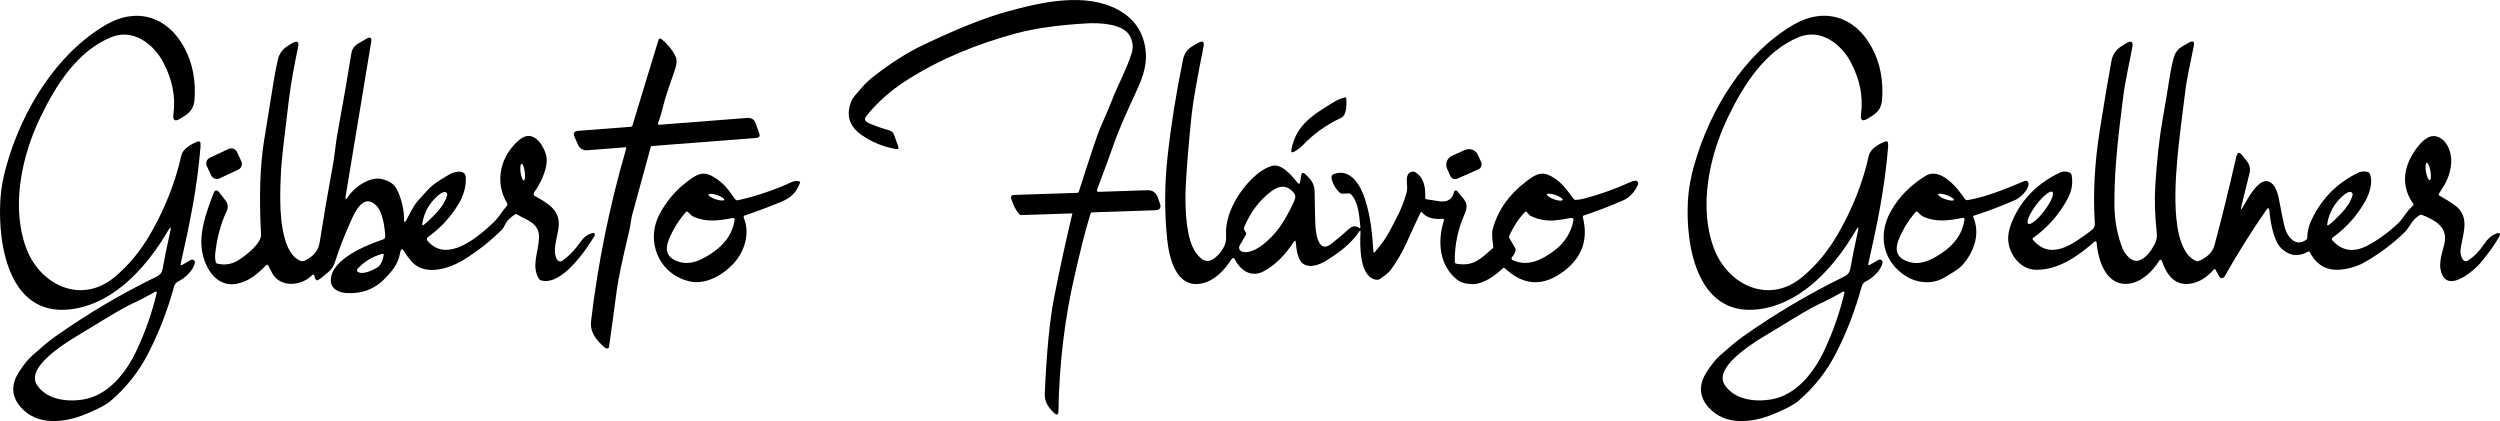 <svg xmlns="http://www.w3.org/2000/svg" width="9196" height="1549" viewBox="0 0 9196 1549" fill="none"><path d="M3944.52 785.883C3944.55 785.767 3944.55 785.646 3944.53 785.53C3944.51 785.413 3944.46 785.305 3944.4 785.214C3944.33 785.123 3944.24 785.051 3944.15 785.004C3944.05 784.958 3943.95 784.937 3943.84 784.945L3757.43 791.172C3755.85 791.224 3754.28 790.929 3752.84 790.31C3751.39 789.691 3750.11 788.762 3749.07 787.589C3736.67 773.769 3726.66 754.233 3719.03 728.981C3718.63 727.636 3718.54 726.216 3718.77 724.83C3719 723.444 3719.54 722.128 3720.35 720.984C3721.17 719.84 3722.23 718.897 3723.47 718.228C3724.7 717.559 3726.08 717.181 3727.48 717.123L3962.78 709.275C3964.02 709.256 3965.22 708.841 3966.21 708.091C3967.21 707.341 3967.95 706.292 3968.32 705.094C4011.66 569.337 4037.88 491.165 4046.98 470.577C4067.91 423.315 4082.22 389.674 4089.9 369.655C4111.31 314.374 4143.39 255.595 4162.16 197.755C4169.84 173.981 4167.31 151.317 4154.57 129.762C4129.14 86.851 4043.91 83.354 3996.82 86.084C3892.28 92.055 3805.74 104.311 3737.21 122.852C3597.2 160.815 3461.9 214.475 3335.8 294.752C3276.88 332.232 3227.11 376.337 3186.5 427.068C3178.14 437.476 3181.15 446.036 3195.54 452.747C3214.65 461.676 3239.96 470.605 3271.47 479.534C3275.38 480.641 3278.96 482.666 3281.93 485.44C3284.9 488.215 3287.16 491.659 3288.54 495.487L3303.89 538.228C3306.74 546.247 3303.95 549.545 3295.53 548.124C3248.44 540.104 3205.72 522.417 3167.39 495.061C3121.32 462.188 3110.26 419.362 3134.2 366.583C3137.1 360.214 3150.1 344.204 3173.19 318.554C3185.93 304.336 3201.09 290.487 3218.66 277.008C3280.15 229.973 3336.48 194.115 3387.67 169.432C3515.42 107.894 3620.92 65.638 3704.19 42.661C3832.16 7.342 3992.81 -29.427 4113.62 36.433C4169.75 67.031 4202.85 113.61 4212.92 176.171C4221.54 229.831 4206.78 277.861 4181.53 332.203C4140.86 419.902 4114.07 481.98 4101.16 518.436C4080.4 577.186 4058.73 636.249 4036.15 695.625C4033.48 702.564 4035.86 705.891 4043.32 705.606L4220.17 699.72C4239.28 699.094 4252.08 707.796 4258.56 725.825L4266.5 747.92C4272.36 764.357 4266.58 772.859 4249.18 773.428L4018.06 781.106C4016.54 781.152 4015.08 781.679 4013.87 782.613C4012.66 783.546 4011.77 784.84 4011.32 786.31C3988.12 861.042 3973.44 926.133 3954.16 1008.46C3916.62 1168.61 3896.35 1336.53 3893.33 1512.21C3893.05 1526.21 3887.73 1528.51 3877.38 1519.12C3869.76 1512.24 3862.76 1504.22 3856.39 1495.07C3847.09 1481.56 3842.42 1465.36 3843.08 1448.91C3849.57 1296.66 3861.03 1178.48 3877.46 1094.36C3897.37 992.334 3919.72 889.507 3944.52 785.883Z" fill="black"></path><path d="M626.205 851.487C630.186 833.572 627.541 832.52 618.27 848.331C544.473 974.505 429.895 1107.25 278.376 1134.97C37.874 1178.99 -8.878 910.096 1.274 736.148C3.549 695.711 11.427 652.032 24.906 605.111C82.75 403.267 206.883 199.291 387.494 92.397C501.986 24.49 616.991 60.406 678.503 176.172C708.875 233.329 721.132 297.568 715.273 368.887C713.283 393.002 701.85 411.713 680.977 425.022L663.914 435.856C643.438 448.88 634.793 443.363 637.978 419.306C646.567 355.892 633.968 292.336 600.184 228.637C564.863 161.84 490.042 104.596 411.297 135.991C284.86 186.238 205.347 313.521 148.357 431.761C79.508 574.229 40.263 760.717 96.144 911.887C146.565 1048.38 297.999 1121.66 421.193 1019.46C472.382 976.979 516.206 924.257 552.663 861.298C606.582 767.798 644.576 671.71 666.644 573.035C672.445 546.674 704.012 529.527 727.303 520.654C733.161 518.436 736.517 520.427 737.37 526.626C737.939 530.835 737.91 536.664 737.285 544.115C724.743 692.213 699.405 816.596 664.596 970.325C663.345 975.841 665.165 977.178 670.057 974.334L701.623 956.248C703.302 955.29 705.219 954.822 707.151 954.899C709.084 954.976 710.953 955.596 712.543 956.685C714.132 957.774 715.376 959.289 716.132 961.054C716.887 962.819 717.121 964.761 716.809 966.656C712.373 994.638 677.138 1025.78 655.979 1034.9C648.386 1038.23 642.329 1046.34 640.282 1053.84C616.621 1140.75 584.656 1223.27 544.388 1301.41C510.148 1367.96 464.277 1425.8 406.775 1474.93C391.134 1488.41 360.563 1504.57 315.062 1523.39C237.681 1555.3 137.863 1567.58 76.522 1498.05C41.714 1458.7 39.581 1415.3 70.123 1367.87C87.641 1340.57 104.135 1320.27 119.606 1306.96C149.466 1281.19 172.672 1259.36 205.091 1236.58C323.679 1153.14 446.418 1080.57 573.31 1018.87C588.752 1011.36 595.662 1003.85 598.733 986.107C605.047 950.106 614.204 905.233 626.205 851.487ZM322.57 1212.09C276.5 1240.42 86.162 1343.39 137.01 1417.69C172.757 1469.73 245.53 1479.37 305.848 1469.56C399.95 1454.2 465.045 1368.81 502.925 1288.02C535.174 1219.15 559.716 1148.88 576.552 1077.22C576.741 1076.49 576.708 1075.72 576.457 1075.01C576.207 1074.31 575.749 1073.69 575.14 1073.23C574.532 1072.78 573.8 1072.51 573.035 1072.46C572.27 1072.41 571.505 1072.58 570.835 1072.95C542.909 1089.33 510.859 1105.91 474.686 1122.69C455.177 1131.79 404.472 1161.59 322.57 1212.09Z" fill="black"></path><path d="M6833.96 851.317C6837.94 833.402 6835.3 832.35 6826.03 848.161C6752.32 974.334 6637.82 1107.16 6486.3 1134.97C6245.8 1179.08 6198.88 910.181 6208.95 736.233C6211.22 695.796 6219.07 652.117 6232.49 605.197C6290.25 403.268 6414.3 199.291 6594.91 92.227C6709.4 24.32 6824.41 60.15 6886 175.916C6916.38 233.074 6928.66 297.312 6922.86 368.632C6920.87 392.746 6909.44 411.457 6888.56 424.766L6871.5 435.6C6851.02 448.624 6842.38 443.108 6845.56 419.05C6854.1 355.636 6841.47 292.08 6807.68 228.382C6772.28 161.584 6697.46 104.426 6618.71 135.82C6492.28 186.153 6412.85 313.521 6355.86 431.761C6287.09 574.315 6247.93 760.803 6303.9 911.973C6354.41 1048.47 6505.93 1121.67 6629.04 1019.38C6680.22 976.894 6724.02 924.143 6760.42 861.128C6814.34 767.628 6852.3 671.511 6874.31 572.779C6880.12 546.418 6911.68 529.271 6934.97 520.399C6940.83 518.181 6944.19 520.171 6945.04 526.37C6945.61 530.579 6945.58 536.408 6944.96 543.859C6932.5 691.957 6907.16 816.34 6872.44 970.154C6871.19 975.671 6873.01 977.007 6877.9 974.164L6909.46 955.993C6911.14 955.034 6913.06 954.566 6914.99 954.643C6916.93 954.721 6918.8 955.34 6920.38 956.429C6921.97 957.519 6923.22 959.033 6923.97 960.798C6924.73 962.563 6924.96 964.505 6924.65 966.4C6920.21 994.382 6884.98 1025.61 6863.82 1034.73C6856.23 1038.06 6850.17 1046.17 6848.12 1053.67C6824.52 1140.58 6792.61 1223.13 6752.4 1301.33C6718.16 1367.87 6672.32 1425.74 6614.87 1474.93C6599.23 1488.41 6568.66 1504.57 6523.16 1523.39C6445.78 1555.38 6345.96 1567.67 6284.53 1498.22C6249.73 1458.87 6247.59 1415.45 6278.14 1367.96C6295.65 1340.66 6312.12 1320.35 6327.53 1307.04C6357.39 1281.28 6380.6 1259.44 6413.02 1236.66C6531.61 1153.12 6654.32 1080.46 6781.15 1018.7C6796.59 1011.19 6803.5 1003.68 6806.58 985.936C6812.89 949.936 6822.02 905.062 6833.96 851.317ZM6530.67 1212.09C6484.6 1240.42 6294.35 1343.47 6345.28 1417.69C6381.03 1469.73 6453.71 1479.29 6514.03 1469.47C6608.13 1454.12 6673.14 1368.72 6710.94 1287.93C6743.19 1219.06 6767.7 1148.79 6784.48 1077.13C6784.67 1076.4 6784.64 1075.64 6784.38 1074.93C6784.13 1074.22 6783.68 1073.6 6783.07 1073.15C6782.46 1072.69 6781.73 1072.43 6780.96 1072.38C6780.2 1072.33 6779.43 1072.5 6778.76 1072.87C6750.84 1089.25 6718.81 1105.85 6682.7 1122.69C6663.19 1131.79 6612.51 1161.59 6530.67 1212.09Z" fill="black"></path><path d="M1486.43 813.098C1486.42 813.771 1486.63 814.43 1487.04 814.966C1487.44 815.503 1488.02 815.887 1488.67 816.055C1489.33 816.223 1490.02 816.165 1490.63 815.892C1491.25 815.618 1491.75 815.145 1492.06 814.548C1510.92 780.168 1521.16 754.319 1545.21 729.664C1559.63 714.82 1576.1 693.407 1591.88 681.208C1606.78 669.663 1627.94 656.042 1655.36 640.344C1671.57 630.96 1712.18 621.832 1713.46 652.97C1714.82 686.184 1705.8 718.858 1686.41 750.992C1657.52 798.936 1620.01 839.345 1573.88 872.218C1572.9 872.915 1572.08 873.807 1571.46 874.836C1570.83 875.866 1570.43 877.012 1570.27 878.203C1570.11 879.395 1570.2 880.607 1570.53 881.763C1570.85 882.92 1571.41 883.998 1572.17 884.929C1643.5 972.542 1761.06 869.829 1815.92 817.534C1835.8 798.595 1845.86 778.035 1863.95 757.817C1865.26 756.327 1866.07 754.458 1866.25 752.481C1866.44 750.503 1865.99 748.518 1864.97 746.812C1817.37 667.047 1841.51 570.987 1911.81 513.318C1957.88 475.525 1995.25 526.626 2007.62 566.039C2021.19 609.206 1990.98 671.056 1964.62 707.995C1963.88 709.039 1963.37 710.226 1963.13 711.479C1962.88 712.733 1962.89 714.024 1963.17 715.271C1963.46 716.517 1964 717.691 1964.76 718.715C1965.52 719.74 1966.49 720.593 1967.61 721.219C2015.98 748.091 2064.1 773.599 2054.2 840.653C2048.06 881.772 2030.83 926.048 2049.59 955.31C2050.61 956.883 2051.93 958.233 2053.48 959.274C2055.04 960.314 2056.79 961.025 2058.63 961.361C2060.47 961.697 2062.36 961.651 2064.18 961.227C2066 960.802 2067.72 960.008 2069.22 958.893C2094.58 940.068 2116.42 917.347 2134.74 890.73C2147.02 872.9 2160.25 861.98 2180.3 857.203C2184.39 856.179 2186.98 857.715 2188.06 861.81C2188.52 863.573 2188.09 865.535 2186.78 867.696C2156.92 918.2 2065.38 1054.44 1989.36 1030.98C1986.41 1030.07 1984.13 1028.31 1982.54 1025.69C1953.53 978.344 1980.49 928.949 1982.79 874.521C1985.01 820.178 1935.61 809.6 1902 788.614C1899.55 787.078 1897.08 787.106 1894.58 788.699C1877.69 799.448 1866.48 810.112 1860.96 820.69C1854.31 833.601 1849.5 841.534 1846.55 844.492C1804.86 886.408 1757.68 923.546 1705.01 955.907C1653.31 987.728 1563.56 1017.07 1515.1 962.988C1503.61 950.077 1494.65 938.02 1488.22 926.816C1480.26 912.712 1474.83 913.621 1471.93 929.546C1464.93 968.362 1447.02 991.567 1420.23 1020.32C1381.04 1062.35 1332.44 1081.57 1274.43 1077.99C1243.37 1076.02 1215.13 1060.92 1216.92 1028.42C1221.1 951.215 1348.73 901.564 1409.48 880.578C1411.82 879.769 1413.83 878.217 1415.21 876.156C1416.6 874.095 1417.28 871.635 1417.16 869.146C1415.54 837.496 1407.94 779.827 1384.23 756.11C1335.68 707.569 1303.6 784.092 1288.76 817.363C1264.98 870.654 1246.58 918.115 1233.56 959.746C1228.33 976.41 1220.79 989.149 1210.95 997.965C1193.04 1013.83 1179.21 1024.7 1169.49 1030.55C1168.56 1031.11 1167.48 1031.34 1166.41 1031.22C1165.34 1031.1 1164.35 1030.62 1163.6 1029.87C1159.9 1026.29 1157.94 1022.96 1157.71 1019.89C1156.86 1009.25 1153.05 1007.26 1146.28 1013.92C1107.04 1052.48 1030.51 1059.13 1000.99 1004.28C995.93 994.951 991.095 985.652 986.488 976.381C986.162 975.744 985.689 975.192 985.108 974.773C984.527 974.354 983.854 974.079 983.146 973.971C982.438 973.863 981.714 973.924 981.034 974.15C980.355 974.377 979.738 974.761 979.236 975.272C946.476 1008.2 916.957 1034.48 870.972 1043.86C828.144 1052.73 789.838 1030.04 767.144 990.713C715.529 901.223 749.228 805.249 785.231 711.749C790.634 697.758 797.857 696.592 806.901 708.251L829.594 737.427C833.781 742.792 836.484 749.044 837.403 755.489C838.321 761.934 837.42 768.321 834.799 773.94C812.389 822.055 798.113 874.237 791.971 930.484C790.549 943.338 791.174 954.684 793.847 964.523C794.587 967.367 796.407 969.102 799.308 969.727C825.755 975.756 850.013 972.486 872.081 959.916C899.382 944.39 962.088 896.275 960.211 862.492C952.76 725.086 956.457 610.088 971.302 517.498C974.26 499.128 986.289 424.879 1007.39 294.753C1011.49 269.444 1016.46 244.022 1022.32 218.485C1026.7 199.255 1038.27 182.435 1054.65 171.479C1064.95 164.598 1072.2 160.076 1076.41 157.915C1093.98 148.759 1100.7 153.877 1096.54 173.271C1085.28 225.396 1070.61 301.492 1062.59 367.096C1045.41 505.753 1035.89 591.177 1034.01 623.368C1029.52 700.261 1029.69 761.4 1034.52 806.785C1039.64 854.558 1053.55 928.352 1093.98 953.604C1105.67 960.855 1111.9 963.67 1124.78 957.016C1139.74 949.338 1151.83 939.641 1161.04 927.925C1168.72 918.2 1173.95 904.323 1176.74 886.294C1190.9 795.467 1206.91 702.024 1224.77 605.964C1230.91 572.949 1234.41 529.015 1240.38 496.511C1263.59 369.058 1280.94 269.131 1292.43 196.731C1294.99 180.466 1303.4 168.238 1317.68 160.048L1348.05 142.474C1362.27 134.227 1368.04 138.208 1365.37 154.417L1271.52 721.219C1269.19 735.551 1271.95 736.603 1279.8 724.375C1302.92 688.374 1360.93 647.51 1405.81 658.942C1432.09 665.682 1451.03 675.919 1463.23 703.303C1478.98 738.508 1486.72 775.106 1486.43 813.098ZM1926.74 663.959C1928.78 663.687 1930.31 660.192 1930.98 654.242C1931.66 648.293 1931.43 640.377 1930.34 632.237C1929.26 624.096 1927.4 616.396 1925.19 610.832C1922.98 605.269 1920.59 602.296 1918.55 602.568C1916.51 602.841 1914.98 606.336 1914.31 612.285C1913.63 618.234 1913.86 626.15 1914.95 634.291C1916.04 642.432 1917.89 650.131 1920.1 655.695C1922.31 661.259 1924.7 664.232 1926.74 663.959ZM1575.42 812.842C1605.11 785.286 1636.07 752.869 1644.78 717.721C1645.17 716.196 1645.17 714.598 1644.77 713.074C1644.38 711.551 1643.6 710.152 1642.52 709.01C1641.44 707.868 1640.08 707.019 1638.58 706.543C1637.08 706.067 1635.48 705.98 1633.94 706.289C1627.4 707.597 1620.35 711.436 1612.78 717.806C1579 746.47 1559.06 782.158 1552.98 824.87C1552.87 825.44 1552.94 826.028 1553.16 826.563C1553.38 827.097 1553.76 827.556 1554.24 827.881C1554.72 828.207 1555.28 828.386 1555.86 828.396C1556.44 828.407 1557.01 828.249 1557.5 827.942C1561.03 825.667 1567 820.633 1575.42 812.842ZM1406.75 933.812C1370.06 943.11 1340.8 961.879 1315.21 988.666C1314.35 989.567 1313.72 990.662 1313.37 991.857C1313.02 993.053 1312.97 994.315 1313.21 995.536C1313.45 996.757 1313.99 997.902 1314.76 998.874C1315.54 999.846 1316.54 1000.62 1317.68 1001.12C1337.9 1010.08 1366.99 995.661 1385.85 985.254C1398.87 978.031 1407.35 962.277 1411.27 937.992C1411.9 934.295 1410.39 932.902 1406.75 933.812Z" fill="black"></path><path d="M2420.46 454.197C2420.26 454.755 2420.2 455.352 2420.29 455.937C2420.38 456.521 2420.61 457.075 2420.97 457.548C2421.32 458.021 2421.79 458.398 2422.32 458.647C2422.86 458.897 2423.45 459.009 2424.04 458.975L2748.41 433.808C2763.99 432.614 2774.43 439.353 2779.72 454.027L2792.86 490.796C2796.5 500.976 2792.94 506.493 2782.19 507.346L2399.04 537.034C2396.14 537.261 2394.29 538.768 2393.5 541.555C2354.71 682.431 2332.01 765.352 2325.42 790.32C2320.89 807.467 2319.62 827.856 2315.26 846.198C2289.39 954.542 2273.91 1027.99 2268.85 1066.55C2258.27 1147.14 2248.72 1216.84 2240.19 1275.65C2239.68 1279.18 2237.66 1281.17 2234.13 1281.62C2230.55 1282.08 2227.16 1280.88 2223.98 1278.04C2193.01 1250.48 2169.38 1221.9 2174.24 1180.7C2199.26 968.049 2242.26 756.793 2303.23 546.93C2304.32 543.29 2302.95 541.612 2299.14 541.896L2160.84 552.645C2144.35 553.897 2132.72 546.987 2125.95 531.915L2113.49 503.933C2107.3 489.999 2111.79 482.435 2126.97 481.241L2320.72 466.226C2321.99 466.128 2323.19 465.653 2324.18 464.862C2325.17 464.071 2325.9 463 2326.27 461.79L2422.5 145.801C2422.79 144.865 2423.3 144.014 2423.99 143.322C2424.68 142.63 2425.53 142.119 2426.47 141.832C2427.4 141.546 2428.39 141.493 2429.35 141.68C2430.31 141.866 2431.21 142.285 2431.97 142.9C2456.43 162.692 2474.18 184.446 2485.21 208.163C2490.33 219.082 2489.82 234.154 2483.68 253.377C2473.61 285.198 2450.15 345.768 2439.31 390.727C2433.97 413.078 2427.68 434.235 2420.46 454.197Z" fill="black"></path><path d="M4998.93 852.596C4968.73 897.896 4924.79 929.888 4877.27 959.405C4853.29 974.334 4815.76 987.984 4791.53 968.789C4773.18 954.201 4768.07 914.447 4766.79 893.631C4766.16 883.792 4763.17 882.996 4757.83 891.242C4730.27 933.641 4693.33 973.908 4649.14 997.539C4602.55 1022.45 4562.46 995.32 4541.81 952.836C4541.32 951.846 4540.58 951.003 4539.66 950.394C4538.74 949.786 4537.67 949.433 4536.57 949.372C4535.47 949.311 4534.37 949.545 4533.38 950.049C4532.4 950.552 4531.57 951.308 4530.98 952.239C4503.42 994.553 4466.22 1035.5 4415.2 1043.61C4325.88 1057.77 4300.46 948.4 4293.46 880.834C4283.11 781.476 4283.45 680.753 4294.48 578.665C4306.88 463.952 4326.02 343.664 4351.9 217.803C4356.28 196.589 4367.85 180.58 4386.62 169.774L4406.93 158.001C4424.16 148.048 4430.82 152.854 4426.89 172.418C4402.43 294.867 4387.96 377.646 4383.47 420.756C4372.43 526.825 4365.18 614.268 4361.71 683.085C4358.21 751.93 4361.71 856.521 4387.56 909.584C4399.51 934.238 4426.89 973.822 4458.71 955.139C4477.31 944.163 4492.27 927.471 4503.59 905.062C4508.82 894.655 4510.95 881.033 4509.99 864.199C4505.47 783.581 4561.86 693.237 4621.75 642.563C4640.52 626.695 4659.26 615.974 4677.97 610.401C4714.91 599.481 4753.14 647.852 4774.63 674.213C4775.13 674.818 4775.78 675.266 4776.53 675.504C4777.27 675.741 4778.07 675.756 4778.82 675.548C4779.57 675.34 4780.24 674.917 4780.76 674.331C4781.27 673.746 4781.61 673.023 4781.72 672.251L4786.75 641.966C4786.95 640.724 4787.48 639.561 4788.29 638.601C4789.11 637.64 4790.17 636.917 4791.36 636.507C4792.56 636.096 4793.85 636.014 4795.09 636.269C4796.34 636.525 4797.49 637.107 4798.44 637.956C4821.9 659.284 4836.06 674.042 4835.89 710.384C4835.78 726.991 4836.52 763.59 4838.11 820.179C4838.88 847.563 4845.96 936.542 4896.04 897.64C4917.99 880.578 4940.03 862.009 4962.16 841.933C4974.61 830.615 4987.07 829.506 4999.52 838.606C4999.98 838.919 5000.52 839.099 5001.07 839.125C5001.63 839.151 5002.17 839.022 5002.65 838.753C5003.13 838.483 5003.51 838.085 5003.76 837.605C5004.01 837.125 5004.11 836.584 5004.05 836.046C4999.78 795.353 4998.07 744.509 4969.41 714.821C4967.19 712.489 4964.46 711.38 4961.22 711.493L4935.88 712.347C4933.8 712.404 4931.79 711.704 4930.25 710.384C4914.15 696.849 4903.46 679.019 4898.17 656.895C4896.12 648.364 4899.25 642.648 4907.56 639.748C4967.87 618.676 5004.47 680.526 5021.19 732.906C5042.01 798.254 5047.39 856.606 5051.99 926.475C5052.04 926.99 5052.23 927.48 5052.55 927.885C5052.87 928.291 5053.3 928.594 5053.79 928.757C5054.28 928.921 5054.81 928.937 5055.31 928.804C5055.81 928.672 5056.26 928.396 5056.6 928.011C5080.32 900.939 5099.06 874.322 5112.82 848.16C5144.47 787.931 5156.16 767.883 5173.05 712.005C5175.5 703.872 5176.52 695.512 5176.13 686.924C5175.44 671.398 5171.18 650.923 5181.42 638.639C5184.76 634.678 5189.48 632.132 5194.62 631.515C5199.77 630.897 5204.96 632.254 5209.14 635.312C5240.2 658.004 5243.52 691.616 5242.59 727.873C5242.57 729.108 5242.99 730.306 5243.77 731.246C5244.56 732.187 5245.65 732.807 5246.85 732.992C5269.77 736.632 5286.04 739.106 5295.65 740.414C5324.83 744.338 5342.4 732.878 5348.38 706.034C5348.68 704.743 5349.34 703.566 5350.29 702.638C5351.24 701.71 5352.43 701.07 5353.72 700.793C5355.02 700.516 5356.37 700.613 5357.61 701.073C5358.85 701.532 5359.94 702.336 5360.75 703.389C5383.61 734.015 5406.73 743.741 5387.19 788.017C5362.28 844.549 5350.34 902.702 5351.36 962.476C5351.48 966.855 5353.67 969.415 5357.93 970.154C5420.81 980.903 5446.91 951.556 5490.43 913.679C5492.59 911.802 5493.44 909.47 5492.98 906.683C5488.21 876.711 5487.38 855.81 5490.51 843.98C5509.45 772.405 5552.45 714.565 5610.72 670.118C5644.59 644.354 5666.51 627.122 5706.44 648.534C5744.32 669.009 5762.92 698.356 5789.03 732.139C5790.79 734.413 5793.09 735.466 5795.94 735.295C5805.55 734.897 5815.42 733.39 5825.54 730.774C5884.01 715.702 5941.29 695.341 5997.37 669.692C6004.42 666.45 6010.5 664.8 6015.62 664.743C6017.33 664.699 6019.03 665.087 6020.55 665.873C6022.07 666.658 6023.37 667.816 6024.32 669.237C6025.27 670.659 6025.85 672.299 6026 674.004C6026.15 675.709 6025.87 677.424 6025.18 678.99C6012.61 707.598 5993.53 727.39 5967.93 738.366C5919.76 759.125 5872.24 777.296 5825.37 792.879C5822.53 793.846 5821.47 795.752 5822.21 798.595C5842.86 879.697 5820.17 945.613 5754.13 996.344C5677.41 1055.21 5604.41 1051.88 5535.13 986.363C5534.21 985.504 5533 985.033 5531.74 985.049C5530.49 985.065 5529.28 985.566 5528.39 986.448C5501.17 1012.89 5455.96 1045.91 5416.29 1045.14C5391.32 1044.63 5372.15 1038.94 5358.78 1028.08C5293.35 974.761 5286.86 886.124 5311.61 810.197C5311.84 809.506 5311.89 808.768 5311.76 808.049C5311.63 807.331 5311.31 806.657 5310.85 806.088C5310.38 805.519 5309.77 805.073 5309.09 804.793C5308.4 804.512 5307.65 804.405 5306.91 804.482C5272.67 808.121 5247.45 800.586 5231.24 781.874C5228.85 779.088 5226.8 779.344 5225.1 782.642C5186.88 859.08 5163.67 930.4 5114.44 994.126C5108.41 1001.97 5096.47 1012.16 5078.61 1024.67C5073.61 1028.14 5068.52 1029.59 5063.34 1029.02C4999.78 1021.85 5001.83 901.309 5004.56 854.473C5004.96 846.909 5003.08 846.284 4998.93 852.596ZM4583.19 863.09L4559.98 903.186C4558.8 905.251 4558.1 907.56 4557.94 909.934C4557.78 912.308 4558.17 914.685 4559.07 916.883C4559.96 919.081 4561.35 921.042 4563.12 922.616C4564.89 924.189 4567 925.335 4569.28 925.963C4615.1 938.76 4678.31 874.863 4704.16 839.715C4723.5 813.325 4742.21 780.168 4760.3 740.243C4765.34 728.982 4767.3 719.171 4759.11 709.19C4736.3 681.379 4708.74 679.559 4676.44 703.73C4632.7 736.432 4599.31 780.68 4576.28 836.473C4575.03 839.43 4575.2 842.302 4576.79 845.089L4583.19 856.18C4584.5 858.455 4584.5 860.758 4583.19 863.09ZM5748.01 735.559C5748.76 733.47 5746.44 730.387 5741.57 726.989C5736.7 723.59 5729.67 720.155 5722.04 717.438C5714.41 714.721 5706.8 712.945 5700.88 712.5C5694.95 712.056 5691.21 712.98 5690.47 715.069C5689.72 717.158 5692.04 720.24 5696.91 723.639C5701.78 727.037 5708.8 730.472 5716.43 733.19C5724.07 735.907 5731.68 737.683 5737.6 738.127C5743.52 738.571 5747.27 737.648 5748.01 735.559ZM5574.8 921.186C5573.38 929.091 5568.94 937.509 5561.49 946.438C5560.84 947.227 5560.38 948.153 5560.15 949.145C5559.91 950.137 5559.9 951.168 5560.13 952.157C5560.35 953.147 5560.8 954.069 5561.43 954.853C5562.07 955.636 5562.88 956.26 5563.8 956.675C5619.85 982.695 5672.49 955.907 5718.98 920.504C5755.95 892.351 5778.96 855.554 5788 810.112C5788.24 808.931 5788.17 807.71 5787.82 806.558C5787.47 805.406 5786.84 804.358 5785.99 803.506C5785.14 802.655 5784.09 802.026 5782.94 801.675C5781.79 801.325 5780.57 801.263 5779.39 801.496C5758 805.761 5738.98 808.747 5722.31 810.453C5690.46 813.638 5660.2 808.406 5631.54 794.756C5628.98 793.505 5626.73 791.827 5624.8 789.723L5616.43 780.339C5613.99 777.609 5611.54 777.523 5609.1 780.083C5585.89 804.595 5566.64 833.942 5551.34 868.123C5550.26 870.512 5550.37 872.815 5551.68 875.033L5573.27 912.484C5574.86 915.214 5575.37 918.115 5574.8 921.186Z" fill="black"></path><path d="M8244.98 757.815C8241.23 773.171 8243.25 773.968 8251.04 760.204C8267.5 730.943 8305.04 661.33 8339.08 666.448C8371.84 671.311 8381.06 720.023 8386.01 748.772C8389.42 768.792 8394.85 795.722 8402.3 829.561C8410.75 867.78 8442.83 912.995 8484.46 880.918C8485.34 880.249 8486.05 879.133 8486.52 877.681C8486.98 876.229 8487.18 874.491 8487.1 872.643C8486.59 863.174 8490.94 835.96 8497 821.798C8533.46 736.715 8592.98 674.382 8675.56 634.798C8684.67 630.362 8695.95 629.594 8709.43 632.495C8712.28 633.12 8714.38 634.713 8715.75 637.272C8730.59 664.571 8716.69 709.615 8702.95 735.123C8673.6 789.721 8632.62 836.102 8580.01 874.264C8579.29 874.776 8578.69 875.435 8578.24 876.199C8577.79 876.964 8577.51 877.816 8577.42 878.7C8577.32 879.585 8577.41 880.482 8577.68 881.335C8577.95 882.187 8578.4 882.975 8578.99 883.648C8614.48 923.403 8657.45 930.028 8707.9 903.525C8749.02 881.913 8787.81 853.477 8824.27 818.215C8841.93 801.068 8853.62 774.451 8875.54 757.304C8876.69 756.422 8877.45 755.133 8877.68 753.704C8877.9 752.274 8877.56 750.814 8876.74 749.626C8842.72 700.43 8837.55 648.192 8861.21 592.911C8874.86 560.834 8917.94 493.268 8958.3 501.032C9002.66 509.563 9020.24 564.417 9016.23 603.404C9013.04 634.514 9003.2 662.723 8986.71 688.032C8979.14 699.748 8974.02 707.966 8971.35 712.686C8969.7 715.644 8970.35 717.947 8973.31 719.596C8994.41 731.369 9012.44 742.516 9027.4 753.038C9083.11 792.451 9064.17 846.282 9052.57 906.17C9049.07 924 9049.76 939.953 9059.22 954.797C9061.05 957.682 9063.93 959.735 9067.26 960.516C9070.6 961.298 9074.11 960.745 9077.06 958.977C9099.41 945.327 9120.05 924.341 9138.99 896.018C9151.11 877.932 9164.79 865.96 9180.03 860.102C9196.3 853.789 9200.14 858.226 9191.55 873.411C9176.13 900.482 9153.44 931.99 9123.47 967.934C9102.57 993.101 9016.74 1067.92 8986.37 1016.22C8963.42 977.063 8984.66 928.862 8992 893.8C9004.45 834.68 8956.25 809.258 8908.82 790.319C8906.26 789.295 8903.75 789.466 8901.31 790.831C8887.54 798.793 8875.77 810.765 8865.99 826.746C8857.97 839.77 8849.41 850.576 8840.31 859.164C8796.34 900.795 8747.57 936.711 8693.99 966.911C8680.57 974.475 8663.48 980.873 8642.72 986.106C8580.1 1001.97 8528.4 989.774 8496.57 927.583C8495.09 924.625 8492.91 923.971 8490.01 925.621C8454.63 945.64 8422.12 941.915 8392.49 914.445C8361.86 885.951 8351.28 813.352 8347.7 774.963C8346.68 763.759 8342.95 762.792 8336.52 772.062C8283 849.24 8231.64 931.081 8182.45 1017.59C8181.53 1019.2 8180.2 1020.55 8178.59 1021.49C8176.98 1022.43 8175.16 1022.93 8173.3 1022.93C8171.44 1022.94 8169.61 1022.46 8167.99 1021.54C8166.38 1020.61 8165.04 1019.28 8164.1 1017.67L8149.51 992.419C8147.69 989.234 8145.56 989.006 8143.12 991.736C8118.03 1020 8091.07 1036.95 8062.24 1042.58C7999.87 1054.61 7969.93 1011.19 7951.58 958.55C7951.29 957.73 7950.77 957.009 7950.09 956.471C7949.4 955.933 7948.58 955.6 7947.72 955.511C7946.85 955.422 7945.98 955.58 7945.2 955.967C7944.42 956.354 7943.76 956.954 7943.31 957.697C7919.25 996.94 7879.66 1035.93 7834.45 1043.01C7748.11 1056.57 7717.39 958.806 7712.11 891.582C7712.04 890.763 7711.75 889.979 7711.26 889.317C7710.78 888.655 7710.12 888.141 7709.36 887.831C7708.6 887.522 7707.76 887.429 7706.95 887.564C7706.14 887.699 7705.39 888.056 7704.77 888.596C7644.45 941.659 7572.62 993.101 7490.03 992.419C7428.18 991.907 7383.05 927.839 7387.06 869.401C7388.42 848.927 7395.47 825.41 7408.21 798.85C7442.62 727.417 7497.94 673.245 7574.15 636.334C7588.54 629.338 7602.19 629.224 7615.1 635.992C7616.3 636.633 7617.34 637.532 7618.16 638.623C7618.97 639.715 7619.53 640.972 7619.79 642.305C7625.99 671.823 7621.36 701.169 7605.89 730.346C7575.35 787.958 7532.94 836.244 7478.68 875.202C7476.01 877.079 7475.73 879.297 7477.83 881.857C7544.8 962.219 7628.5 894.312 7688.47 850.889C7701.18 841.761 7706.64 834.595 7705.54 818.3C7698.6 711.321 7704.97 596.38 7724.65 473.476C7743.3 356.943 7757.49 273.111 7767.22 221.982C7769.11 212.03 7772.95 202.551 7778.51 194.089C7784.08 185.627 7791.26 178.349 7799.64 172.673C7810.84 165.052 7818.27 160.246 7821.91 158.255C7839.82 148.473 7847.1 153.165 7843.75 172.331C7835.47 219.167 7817.21 297.652 7810.05 355.407C7794.6 480.813 7777.03 611.679 7777.63 749.37C7777.91 810.395 7788.18 865.904 7808.43 915.895C7815.85 934.322 7841.02 965.375 7865.59 958.806C7894.51 951.128 7915.15 919.564 7928.21 892.947C7933.21 882.653 7934.92 870.169 7933.33 855.496C7926.5 792.821 7924.77 734.583 7928.12 680.78C7933.92 588.02 7942.85 507.515 7954.91 439.267C7965.32 380.687 7974.56 325.236 7982.64 272.912C7985.65 253.689 7990.09 233.3 7995.95 211.745C8000.84 193.716 8011.36 180.038 8027.51 170.71L8051.23 157.061C8067.16 147.847 8073.21 152.255 8069.4 170.284C8052.74 249.338 8042.96 299.927 8040.06 322.051C8024.87 439.893 8015.77 514.568 8012.75 546.075C8003.54 642.647 7974.36 916.919 8079.13 960.598C8081.58 961.622 8084.08 961.622 8086.64 960.598C8119.06 947.346 8138.82 927.611 8145.93 901.392C8172.26 803.627 8198.94 695.283 8225.96 576.361C8229.82 559.412 8237.22 557.848 8248.14 571.669L8265.11 593.081C8275.47 606.105 8278.65 620.722 8274.67 636.931L8244.98 757.815ZM8937.58 662.883C8939.76 662.498 8941.26 658.756 8941.75 652.481C8942.23 646.206 8941.67 637.911 8940.17 629.422C8938.67 620.933 8936.37 612.944 8933.77 607.213C8931.16 601.483 8928.47 598.48 8926.29 598.865C8924.11 599.25 8922.61 602.991 8922.12 609.267C8921.64 615.542 8922.2 623.836 8923.7 632.326C8925.2 640.815 8927.5 648.804 8930.1 654.534C8932.71 660.265 8935.4 663.268 8937.58 662.883ZM7460.45 823.113C7462.38 824.583 7465.45 824.521 7469.48 822.932C7473.5 821.343 7478.41 818.257 7483.91 813.851C7489.41 809.445 7495.41 803.805 7501.55 797.252C7507.69 790.7 7513.86 783.363 7519.71 775.662C7525.55 767.961 7530.96 760.046 7535.62 752.368C7540.28 744.691 7544.1 737.401 7546.87 730.917C7549.63 724.432 7551.28 718.878 7551.73 714.573C7552.18 710.268 7551.41 707.296 7549.48 705.827C7547.54 704.357 7544.47 704.418 7540.44 706.007C7536.42 707.596 7531.51 710.682 7526.01 715.088C7520.51 719.494 7514.51 725.135 7508.37 731.687C7502.23 738.24 7496.06 745.576 7490.21 753.277C7484.37 760.978 7478.96 768.893 7474.3 776.571C7469.64 784.248 7465.82 791.538 7463.06 798.023C7460.29 804.507 7458.64 810.061 7458.19 814.366C7457.74 818.671 7458.51 821.643 7460.45 823.113ZM8583 813.352C8613.2 785.627 8644.68 753.038 8653.64 717.464C8654.02 715.925 8654.01 714.314 8653.61 712.78C8653.21 711.245 8652.43 709.836 8651.35 708.681C8650.26 707.526 8648.9 706.663 8647.39 706.17C8645.88 705.678 8644.28 705.571 8642.72 705.861C8636.12 707.17 8628.98 711.037 8621.3 717.464C8586.95 746.299 8566.59 782.299 8560.22 825.466C8560.14 826.039 8560.22 826.623 8560.46 827.151C8560.69 827.68 8561.07 828.13 8561.56 828.451C8562.04 828.772 8562.6 828.95 8563.18 828.966C8563.76 828.981 8564.33 828.833 8564.83 828.538C8568.41 826.263 8574.47 821.201 8583 813.352Z" fill="black"></path><path d="M4952.34 362.575C4953.2 383.561 4954.65 423.059 4933.4 433.211C4877.89 459.658 4830.74 493.384 4791.95 534.389C4783.93 542.92 4771.39 551.366 4762.01 557.252C4752.05 563.452 4748.19 560.779 4750.4 549.233C4767.81 459.743 4829.06 422.462 4905.68 375.798C4918.93 367.722 4932.58 361.92 4946.63 358.394C4947.29 358.228 4947.98 358.209 4948.65 358.339C4949.33 358.469 4949.96 358.744 4950.5 359.144C4951.05 359.544 4951.5 360.06 4951.82 360.653C4952.14 361.247 4952.32 361.903 4952.34 362.575Z" fill="black"></path><path d="M887.58 592.899C888.887 595.689 889.631 598.708 889.771 601.786C889.911 604.864 889.443 607.939 888.395 610.836C887.346 613.733 885.737 616.395 883.66 618.67C881.582 620.945 879.077 622.789 876.287 624.096L807.835 656.159C802.2 658.798 795.748 659.091 789.897 656.973C784.046 654.855 779.277 650.5 776.637 644.865L760.858 611.182C759.551 608.392 758.807 605.372 758.667 602.295C758.527 599.217 758.995 596.142 760.043 593.245C761.092 590.348 762.701 587.686 764.779 585.411C766.856 583.136 769.361 581.292 772.151 579.985L840.603 547.922C846.238 545.283 852.69 544.99 858.541 547.108C864.392 549.226 869.161 553.581 871.801 559.216L887.58 592.899Z" fill="black"></path><path d="M5360.92 657.15C5356.14 659.277 5350.72 659.42 5345.84 657.548C5340.96 655.676 5337.02 651.943 5334.89 647.169L5322.78 620.04C5318.95 611.428 5318.8 601.605 5322.35 592.728C5325.9 583.851 5332.87 576.646 5341.72 572.693L5388.39 551.877C5397.26 547.946 5407.28 547.597 5416.25 550.908C5425.23 554.22 5432.42 560.92 5436.25 569.536L5448.36 596.665C5450.49 601.439 5450.63 606.862 5448.76 611.742C5446.89 616.621 5443.16 620.558 5438.38 622.685L5360.92 657.15Z" fill="black"></path><path d="M2735.78 800.897C2759.76 857.032 2739.19 924.768 2699.69 967.85C2659.85 1011.27 2596.29 1049.06 2535.63 1034.82C2423.96 1008.63 2372.34 887.487 2427.28 785.542C2451.91 739.758 2484.53 701.255 2525.14 670.032C2560.72 642.647 2584.35 626.353 2624.96 650.922C2661.98 673.359 2676.06 693.321 2703.62 732.052C2704.91 733.847 2706.71 735.224 2708.79 736.012C2710.86 736.8 2713.13 736.966 2715.31 736.488C2784.52 720.621 2849.93 698.497 2911.53 670.117C2920.46 666.022 2929.39 664.856 2938.32 666.619C2942.53 667.415 2943.84 669.804 2942.24 673.785C2929.45 706.63 2910.68 726.934 2876.04 741.266C2825.31 762.195 2779.8 779.285 2739.54 792.537C2738.72 792.796 2737.97 793.225 2737.32 793.798C2736.68 794.37 2736.17 795.072 2735.82 795.86C2735.46 796.647 2735.28 797.502 2735.27 798.37C2735.27 799.238 2735.44 800.098 2735.78 800.897ZM2663.73 734.887C2664.07 733.868 2663.67 732.608 2662.55 731.181C2661.42 729.754 2659.59 728.187 2657.17 726.569C2654.75 724.951 2651.78 723.314 2648.42 721.752C2645.07 720.19 2641.41 718.733 2637.64 717.465C2633.87 716.196 2630.07 715.141 2626.45 714.359C2622.84 713.577 2619.48 713.084 2616.57 712.908C2613.67 712.732 2611.26 712.876 2609.5 713.332C2607.74 713.789 2606.66 714.548 2606.32 715.568C2605.98 716.587 2606.38 717.846 2607.51 719.273C2608.63 720.7 2610.46 722.268 2612.88 723.886C2615.3 725.503 2618.27 727.14 2621.63 728.702C2624.98 730.264 2628.64 731.721 2632.41 732.99C2636.18 734.258 2639.98 735.314 2643.6 736.096C2647.21 736.877 2650.57 737.371 2653.48 737.547C2656.38 737.723 2658.79 737.579 2660.55 737.122C2662.31 736.666 2663.39 735.906 2663.73 734.887ZM2551.25 797.058C2542.37 793.049 2536.83 785.456 2530.17 779.57C2527.67 777.352 2525.31 777.494 2523.09 779.996C2497.27 808.945 2476.51 842.33 2460.81 880.151C2443.01 922.92 2455.52 950.617 2498.35 963.243C2540.92 975.783 2578.89 957.015 2615.32 933.214C2661.98 902.587 2694.15 863.771 2702.42 807.893C2702.55 807.047 2702.47 806.184 2702.19 805.376C2701.91 804.567 2701.43 803.837 2700.81 803.244C2700.18 802.652 2699.42 802.215 2698.59 801.971C2697.76 801.726 2696.88 801.679 2696.02 801.836C2643.56 812.158 2597.32 817.959 2551.25 797.058Z" fill="black"></path><path d="M7258.4 798.083C7285.7 862.407 7260.28 928.864 7216.17 977.917C7209.29 985.595 7187.62 1000.15 7151.16 1021.6C7109.87 1045.82 7055.1 1042.58 7013.29 1017.33C6927.64 965.547 6905.54 867.27 6954.08 779.145C6983.66 725.456 7026.77 681.322 7083.42 646.743C7137.85 613.472 7201.75 692.555 7226.75 730.944C7227.96 732.839 7229.7 734.336 7231.77 735.246C7233.83 736.157 7236.12 736.441 7238.35 736.063C7309.08 723.608 7377.59 694.858 7447.12 665.767C7448.68 665.104 7450.39 664.834 7452.08 664.981C7453.77 665.127 7455.41 665.686 7456.84 666.609C7458.28 667.532 7459.47 668.792 7460.32 670.28C7461.17 671.768 7461.64 673.44 7461.71 675.151C7462.47 699.721 7430.48 728.3 7410.01 737.001C7358.02 759.353 7308.2 778.149 7260.53 793.391C7258.15 794.188 7257.43 795.751 7258.4 798.083ZM7187.08 735.553C7187.43 734.572 7187.03 733.333 7185.91 731.908C7184.78 730.483 7182.95 728.899 7180.52 727.247C7178.09 725.595 7175.11 723.906 7171.75 722.278C7168.38 720.65 7164.7 719.114 7160.92 717.759C7157.13 716.403 7153.31 715.254 7149.68 714.376C7146.04 713.499 7142.67 712.911 7139.74 712.646C7136.82 712.381 7134.4 712.444 7132.62 712.831C7130.85 713.219 7129.76 713.923 7129.41 714.904C7129.05 715.885 7129.45 717.123 7130.58 718.548C7131.7 719.974 7133.53 721.557 7135.96 723.21C7138.39 724.862 7141.37 726.551 7144.74 728.179C7148.1 729.807 7151.78 731.342 7155.57 732.698C7159.35 734.054 7163.17 735.203 7166.81 736.08C7170.44 736.958 7173.81 737.546 7176.74 737.811C7179.67 738.076 7182.09 738.013 7183.86 737.625C7185.63 737.238 7186.73 736.534 7187.08 735.553ZM7074.8 796.974C7065.93 793.05 7060.3 785.457 7053.65 779.571C7051.14 777.353 7048.78 777.495 7046.56 779.998C7020.8 809.06 7000.13 842.558 6984.54 880.493C6966.85 923.319 6979.48 950.988 7022.42 963.5C7064.99 975.955 7102.96 957.016 7139.39 933.044C7185.97 902.247 7218.05 863.346 7226.15 807.382C7226.28 806.536 7226.2 805.673 7225.92 804.865C7225.63 804.056 7225.16 803.326 7224.54 802.733C7223.91 802.141 7223.15 801.704 7222.32 801.459C7221.49 801.215 7220.61 801.168 7219.75 801.325C7167.2 811.818 7120.96 817.79 7074.8 796.974Z" fill="black"></path></svg>